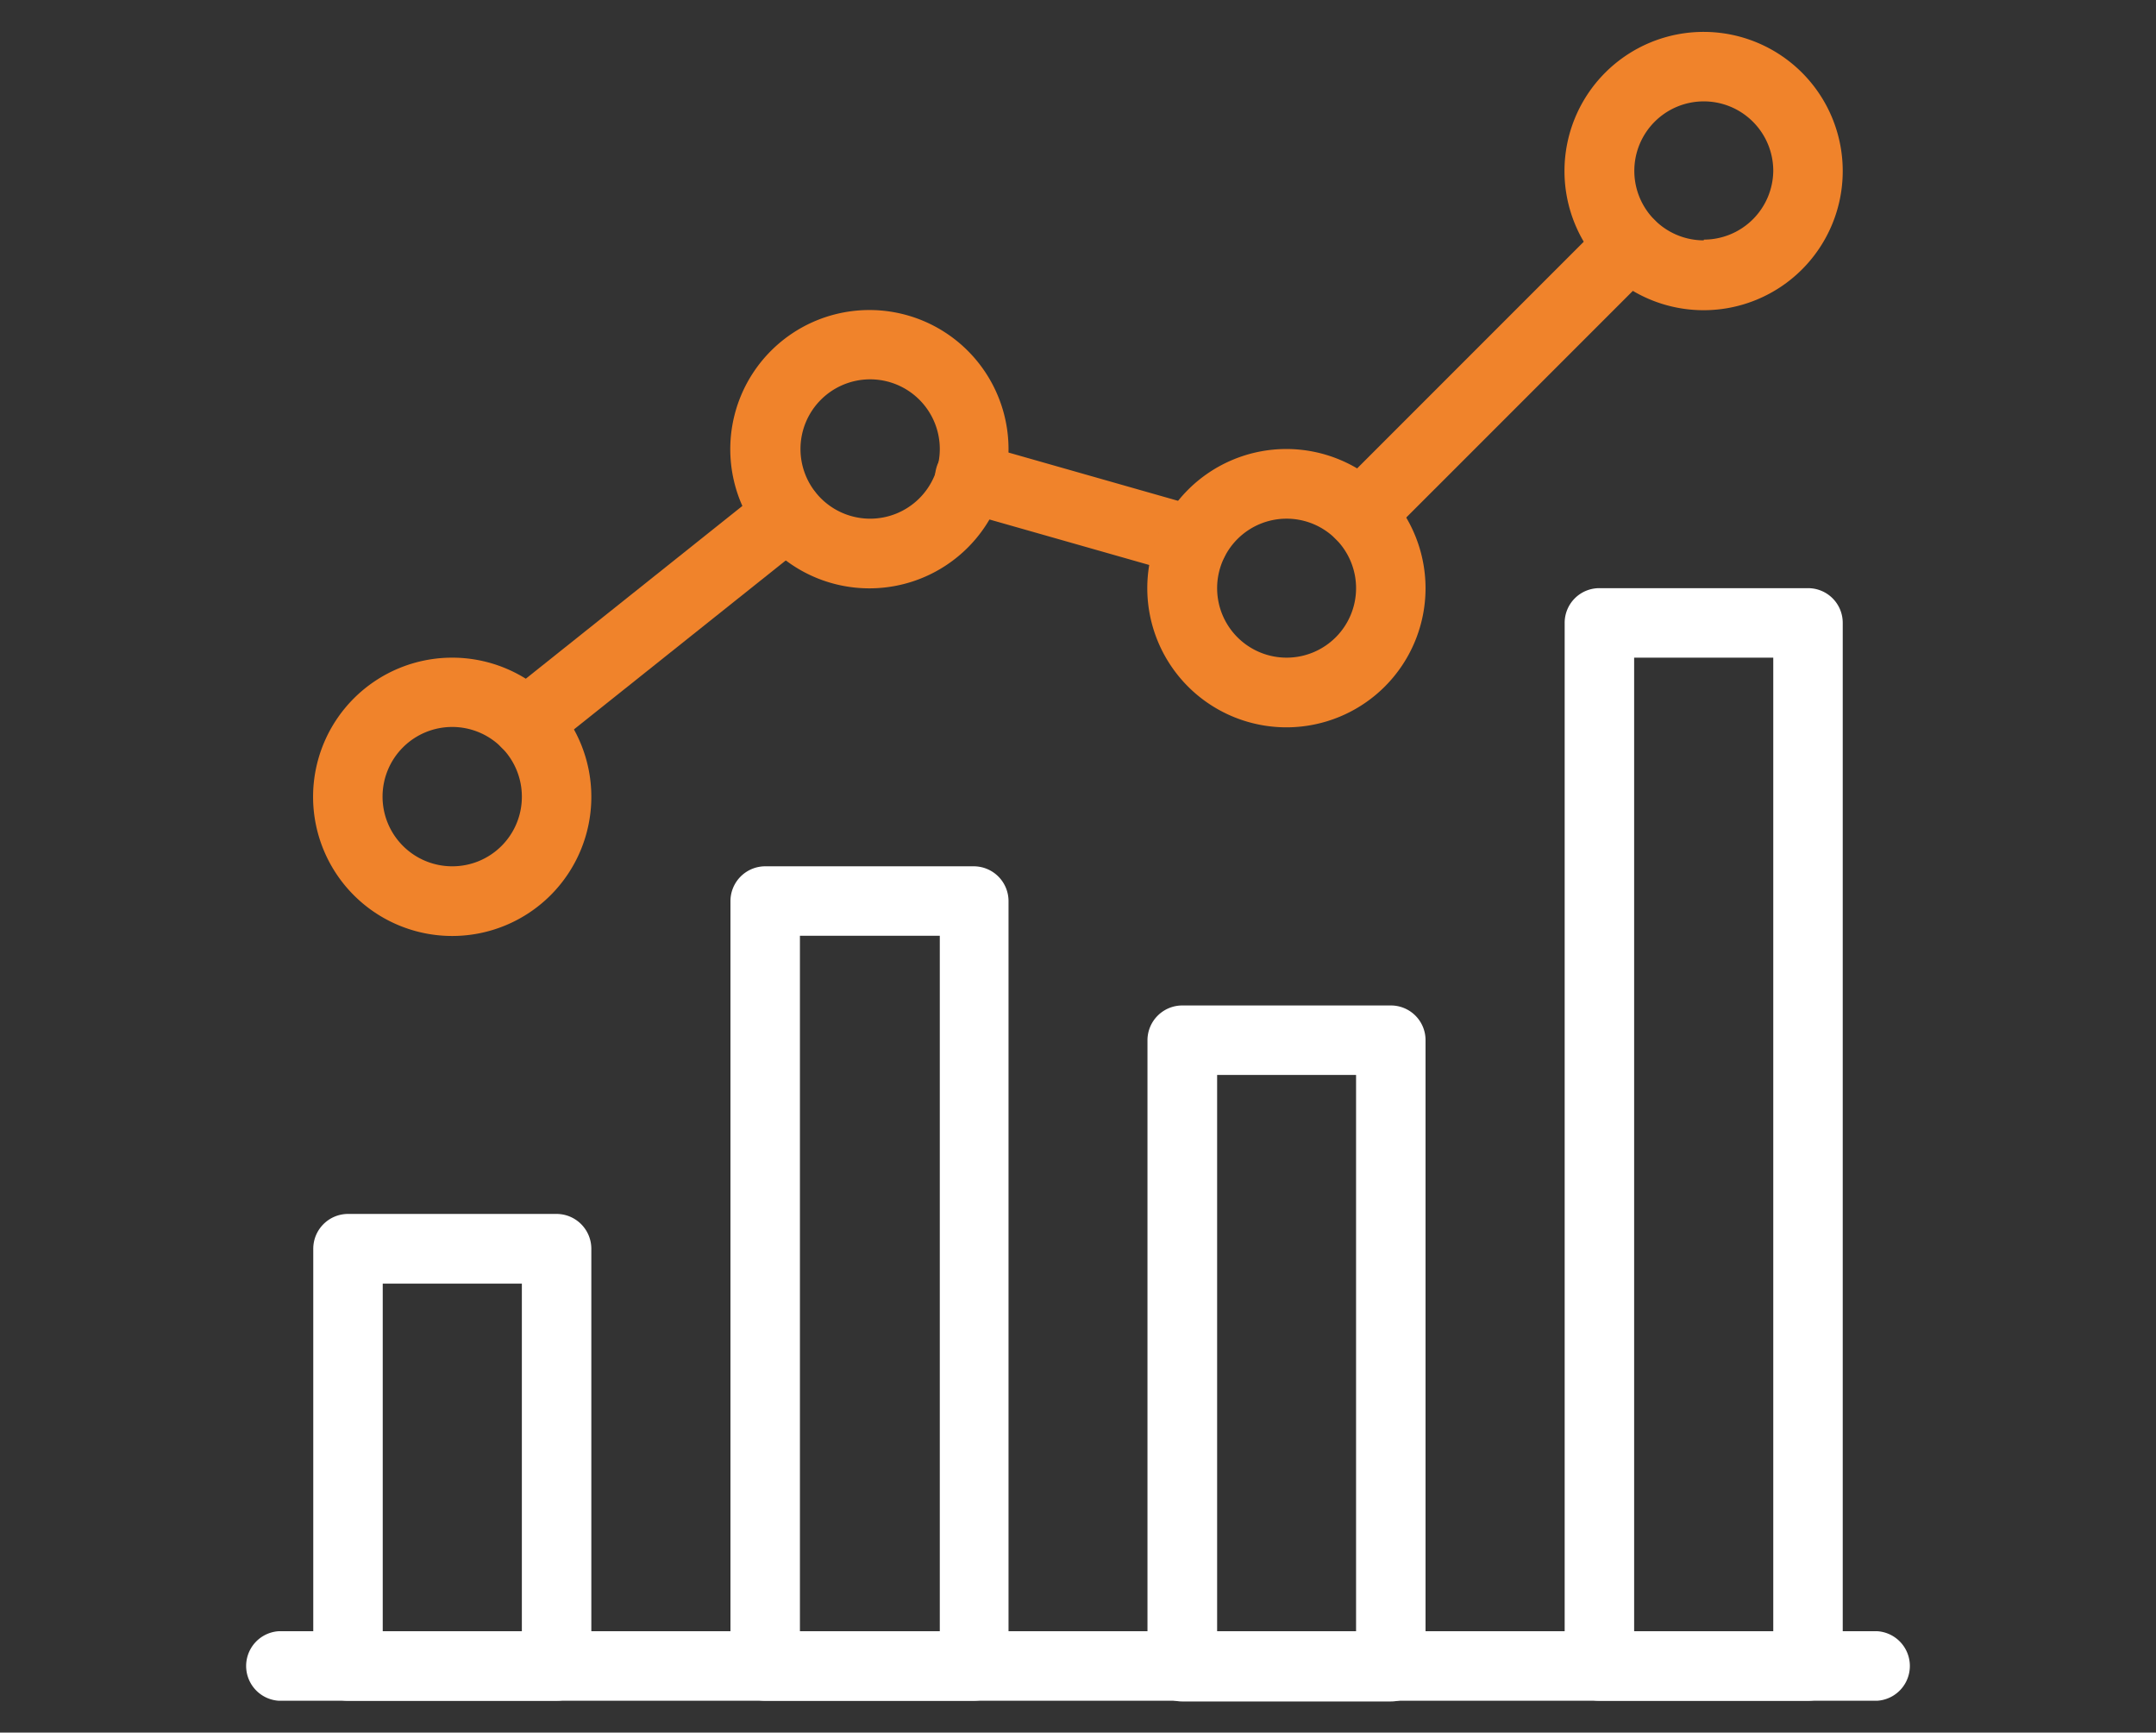 <svg id="Layer_1" data-name="Layer 1" xmlns="http://www.w3.org/2000/svg" viewBox="0 0 117 94"><rect x="0" y="0" width="117" height="94" fill="#333333" stroke="none"/><defs><style>.cls-1{fill:#fff;}.cls-2{fill:#f0832b;}</style></defs><path class="cls-1" d="M101.89,88.5H15.11a1.89,1.89,0,0,0,0,3.77h86.78a1.89,1.89,0,0,0,0-3.77Z"/><path class="cls-1" d="M30.2,65.86H18.89A1.89,1.89,0,0,0,17,67.75V90.39a1.88,1.88,0,0,0,1.89,1.88H30.2a1.89,1.89,0,0,0,1.89-1.88V67.75A1.89,1.89,0,0,0,30.2,65.86ZM28.32,88.5H20.77V69.64h7.55V88.5Z"/><path class="cls-1" d="M52.84,47H41.52a1.89,1.89,0,0,0-1.88,1.89v41.5a1.88,1.88,0,0,0,1.88,1.88H52.84a1.89,1.89,0,0,0,1.89-1.88V48.89A1.89,1.89,0,0,0,52.84,47ZM51,88.5H43.41V50.77H51V88.5Z"/><path class="cls-1" d="M75.48,54.55H64.16a1.89,1.89,0,0,0-1.89,1.88v34a1.89,1.89,0,0,0,1.89,1.88H75.48a1.88,1.88,0,0,0,1.88-1.88v-34A1.88,1.88,0,0,0,75.48,54.55Zm-1.89,34H66.05V58.32h7.54Z"/><path class="cls-1" d="M98.11,31.91H86.8a1.88,1.88,0,0,0-1.89,1.89V90.39a1.88,1.88,0,0,0,1.89,1.88H98.11A1.88,1.88,0,0,0,100,90.39V33.8A1.88,1.88,0,0,0,98.11,31.91ZM96.23,88.5H88.68V35.68h7.55Z"/><path class="cls-2" d="M89.79,11.94a1.88,1.88,0,0,0-2.67,0L72.49,26.57a1.88,1.88,0,1,0,2.66,2.67L89.79,14.6A1.87,1.87,0,0,0,89.79,11.94Z"/><path class="cls-2" d="M65.26,27.55,53.14,24.1a1.86,1.86,0,0,0-2.33,1.3,1.89,1.89,0,0,0,1.29,2.33l12.12,3.45a1.93,1.93,0,0,0,.52.08,1.89,1.89,0,0,0,.52-3.71Z"/><path class="cls-2" d="M44.24,26.71a1.9,1.9,0,0,0-2.65-.3L27.37,37.75a1.89,1.89,0,0,0,1.17,3.36,1.93,1.93,0,0,0,1.18-.4L43.94,29.37A1.89,1.89,0,0,0,44.24,26.71Z"/><path class="cls-2" d="M24.54,35.68a7.55,7.55,0,1,0,7.55,7.55A7.55,7.55,0,0,0,24.54,35.68Zm0,11.32a3.78,3.78,0,1,1,3.78-3.77A3.77,3.77,0,0,1,24.54,47Z"/><path class="cls-2" d="M47.18,16.82a7.55,7.55,0,1,0,7.55,7.54A7.55,7.55,0,0,0,47.18,16.82Zm0,11.32A3.78,3.78,0,1,1,51,24.36,3.78,3.78,0,0,1,47.18,28.14Z"/><path class="cls-2" d="M69.82,24.36a7.55,7.55,0,1,0,7.54,7.55A7.56,7.56,0,0,0,69.82,24.36Zm0,11.32a3.77,3.77,0,1,1,3.77-3.77A3.77,3.77,0,0,1,69.82,35.68Z"/><path class="cls-2" d="M92.46,1.73A7.55,7.55,0,1,0,100,9.27,7.55,7.55,0,0,0,92.46,1.73Zm0,11.31a3.77,3.77,0,1,1,3.77-3.77A3.77,3.77,0,0,1,92.46,13Z"/></svg>